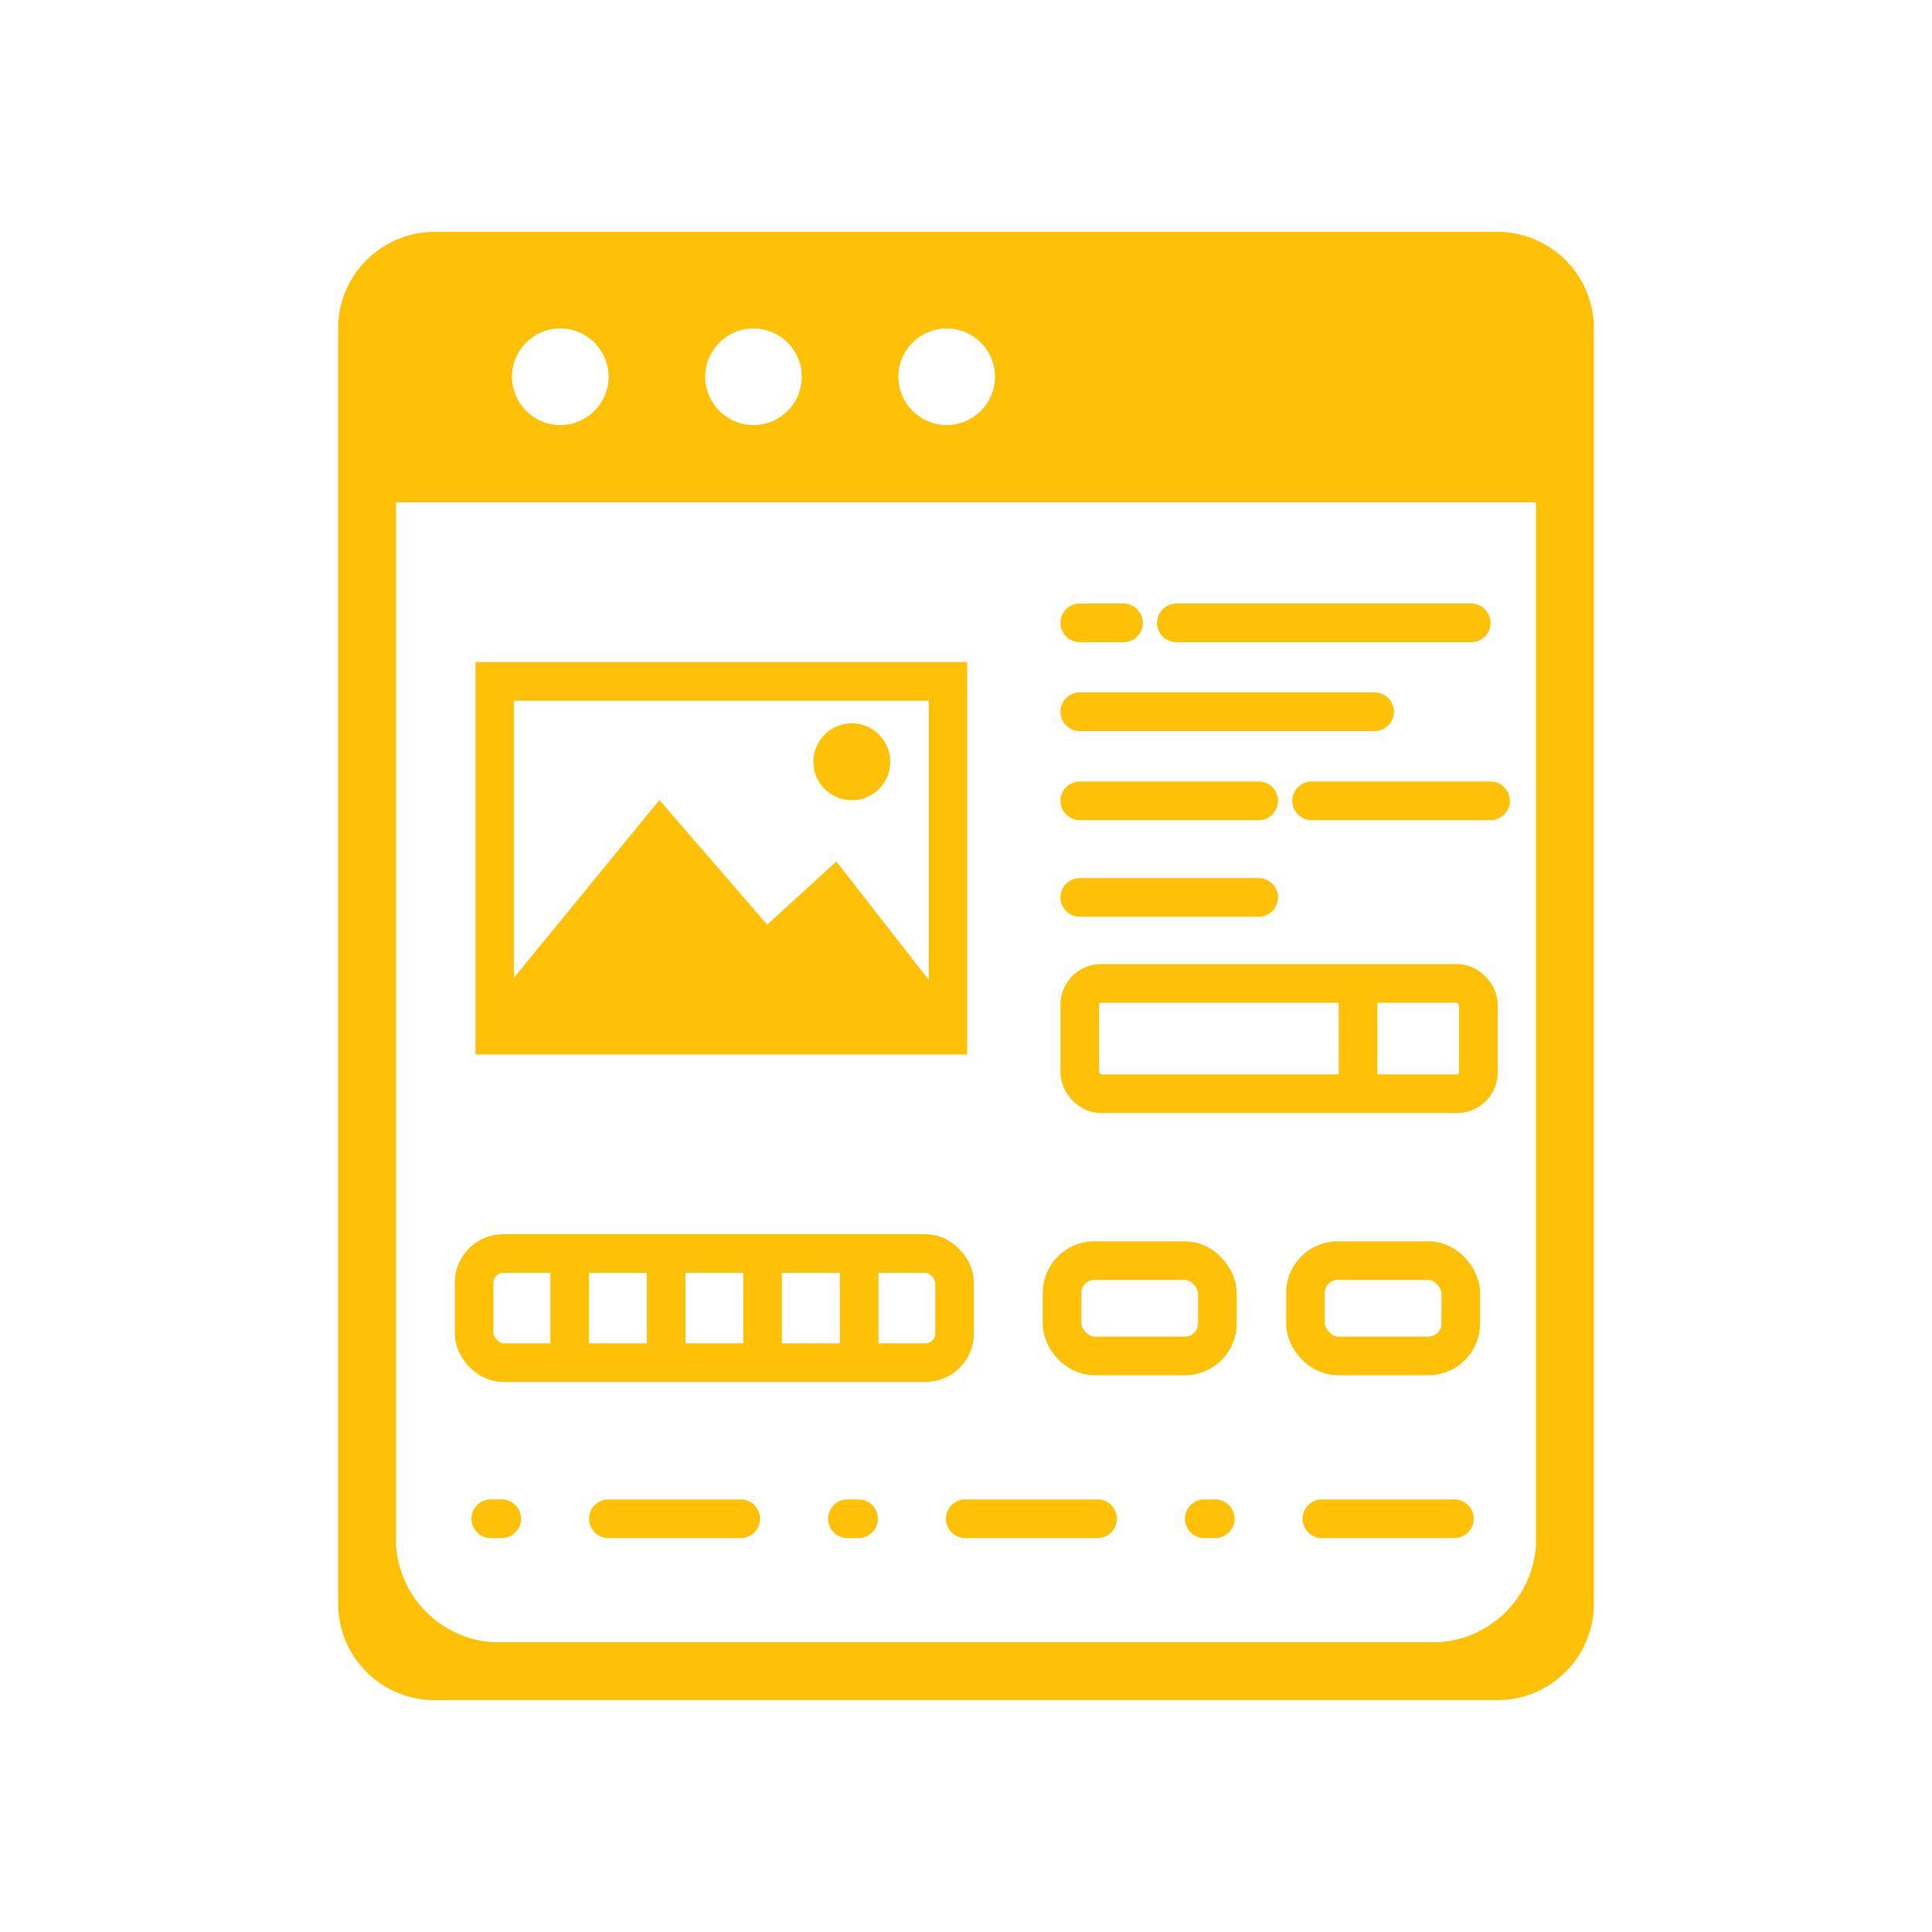 <?xml version="1.0" encoding="UTF-8"?>
<svg id="product-details" xmlns="http://www.w3.org/2000/svg" viewBox="0 0 100 100">
  <path d="m77.5,88H22.5c-2.76,0-5-2.24-5-5V17c0-2.76,2.24-5,5-5h55c2.76,0,5,2.24,5,5v66c0,2.76-2.24,5-5,5ZM29,17c-1.38,0-2.5,1.12-2.5,2.5s1.12,2.5,2.5,2.5,2.5-1.12,2.5-2.5-1.12-2.5-2.5-2.5Zm10,0c-1.38,0-2.5,1.12-2.5,2.5s1.12,2.5,2.5,2.5,2.5-1.12,2.5-2.5-1.12-2.5-2.5-2.5Zm10,0c-1.38,0-2.5,1.12-2.5,2.5s1.12,2.5,2.5,2.5,2.5-1.12,2.5-2.5-1.12-2.5-2.5-2.5Zm30.5,9H20.5v54c.18,2.68,2.32,4.82,5,5h49c2.68-.18,4.82-2.32,5-5V26Z" fill="#ffc107" fill-rule="evenodd"/>
  <path d="m24.61,34.27v20.31h25.45v-20.31h-25.45Zm23.46,1.99v14.46l-4.78-6.13-3.58,3.27-5.58-6.45-7.53,9.2v-14.34h21.47Z" fill="#ffc107"/>
  <circle cx="44.09" cy="39.43" r="1.99" fill="#ffc107"/>
  <g>
    <g>
      <line x1="55.89" y1="32.24" x2="58.15" y2="32.24" fill="none" stroke="#ffc107" stroke-linecap="round" stroke-miterlimit="10" stroke-width="2"/>
      <line x1="60.89" y1="32.24" x2="76.15" y2="32.24" fill="none" stroke="#ffc107" stroke-linecap="round" stroke-miterlimit="10" stroke-width="2"/>
      <line x1="55.89" y1="36.84" x2="71.15" y2="36.84" fill="none" stroke="#ffc107" stroke-linecap="round" stroke-miterlimit="10" stroke-width="2"/>
      <line x1="55.89" y1="41.45" x2="65.15" y2="41.45" fill="none" stroke="#ffc107" stroke-linecap="round" stroke-miterlimit="10" stroke-width="2"/>
      <line x1="67.89" y1="41.45" x2="77.15" y2="41.45" fill="none" stroke="#ffc107" stroke-linecap="round" stroke-miterlimit="10" stroke-width="2"/>
      <line x1="55.89" y1="46.45" x2="65.15" y2="46.45" fill="none" stroke="#ffc107" stroke-linecap="round" stroke-miterlimit="10" stroke-width="2"/>
    </g>
    <rect x="55.89" y="50.9" width="20.63" height="5.71" rx="1.1" ry="1.1" fill="none" stroke="#ffc107" stroke-miterlimit="10" stroke-width="2"/>
    <line x1="70.29" y1="51.02" x2="70.29" y2="56.05" fill="none" stroke="#ffc107" stroke-miterlimit="10" stroke-width="2"/>
  </g>
  <rect x="24.54" y="64.88" width="24.87" height="5.65" rx="1.51" ry="1.51" fill="none" stroke="#ffc107" stroke-miterlimit="10" stroke-width="2"/>
  <g>
    <line x1="29.49" y1="65.32" x2="29.49" y2="71.07" fill="none" stroke="#ffc107" stroke-miterlimit="10" stroke-width="2"/>
    <line x1="34.48" y1="65.32" x2="34.48" y2="71.07" fill="none" stroke="#ffc107" stroke-miterlimit="10" stroke-width="2"/>
    <line x1="39.47" y1="65.32" x2="39.47" y2="71.07" fill="none" stroke="#ffc107" stroke-miterlimit="10" stroke-width="2"/>
    <line x1="44.47" y1="65.32" x2="44.47" y2="71.07" fill="none" stroke="#ffc107" stroke-miterlimit="10" stroke-width="2"/>
  </g>
  <rect x="54.97" y="65.25" width="8.04" height="4.93" rx="1.67" ry="1.67" fill="none" stroke="#ffc107" stroke-miterlimit="10" stroke-width="2"/>
  <rect x="67.57" y="65.25" width="8.04" height="4.93" rx="1.67" ry="1.67" fill="none" stroke="#ffc107" stroke-miterlimit="10" stroke-width="2"/>
  <line x1="75.28" y1="78.61" x2="68.42" y2="78.61" fill="none" stroke="#ffc107" stroke-linecap="round" stroke-miterlimit="10" stroke-width="2"/>
  <line x1="62.9" y1="78.61" x2="62.33" y2="78.61" fill="none" stroke="#ffc107" stroke-linecap="round" stroke-miterlimit="10" stroke-width="2"/>
  <line x1="56.81" y1="78.61" x2="49.96" y2="78.61" fill="none" stroke="#ffc107" stroke-linecap="round" stroke-miterlimit="10" stroke-width="2"/>
  <line x1="44.44" y1="78.61" x2="43.86" y2="78.61" fill="none" stroke="#ffc107" stroke-linecap="round" stroke-miterlimit="10" stroke-width="2"/>
  <line x1="38.34" y1="78.61" x2="31.49" y2="78.61" fill="none" stroke="#ffc107" stroke-linecap="round" stroke-miterlimit="10" stroke-width="2"/>
  <line x1="25.97" y1="78.61" x2="25.4" y2="78.61" fill="none" stroke="#ffc107" stroke-linecap="round" stroke-miterlimit="10" stroke-width="2"/>
</svg>